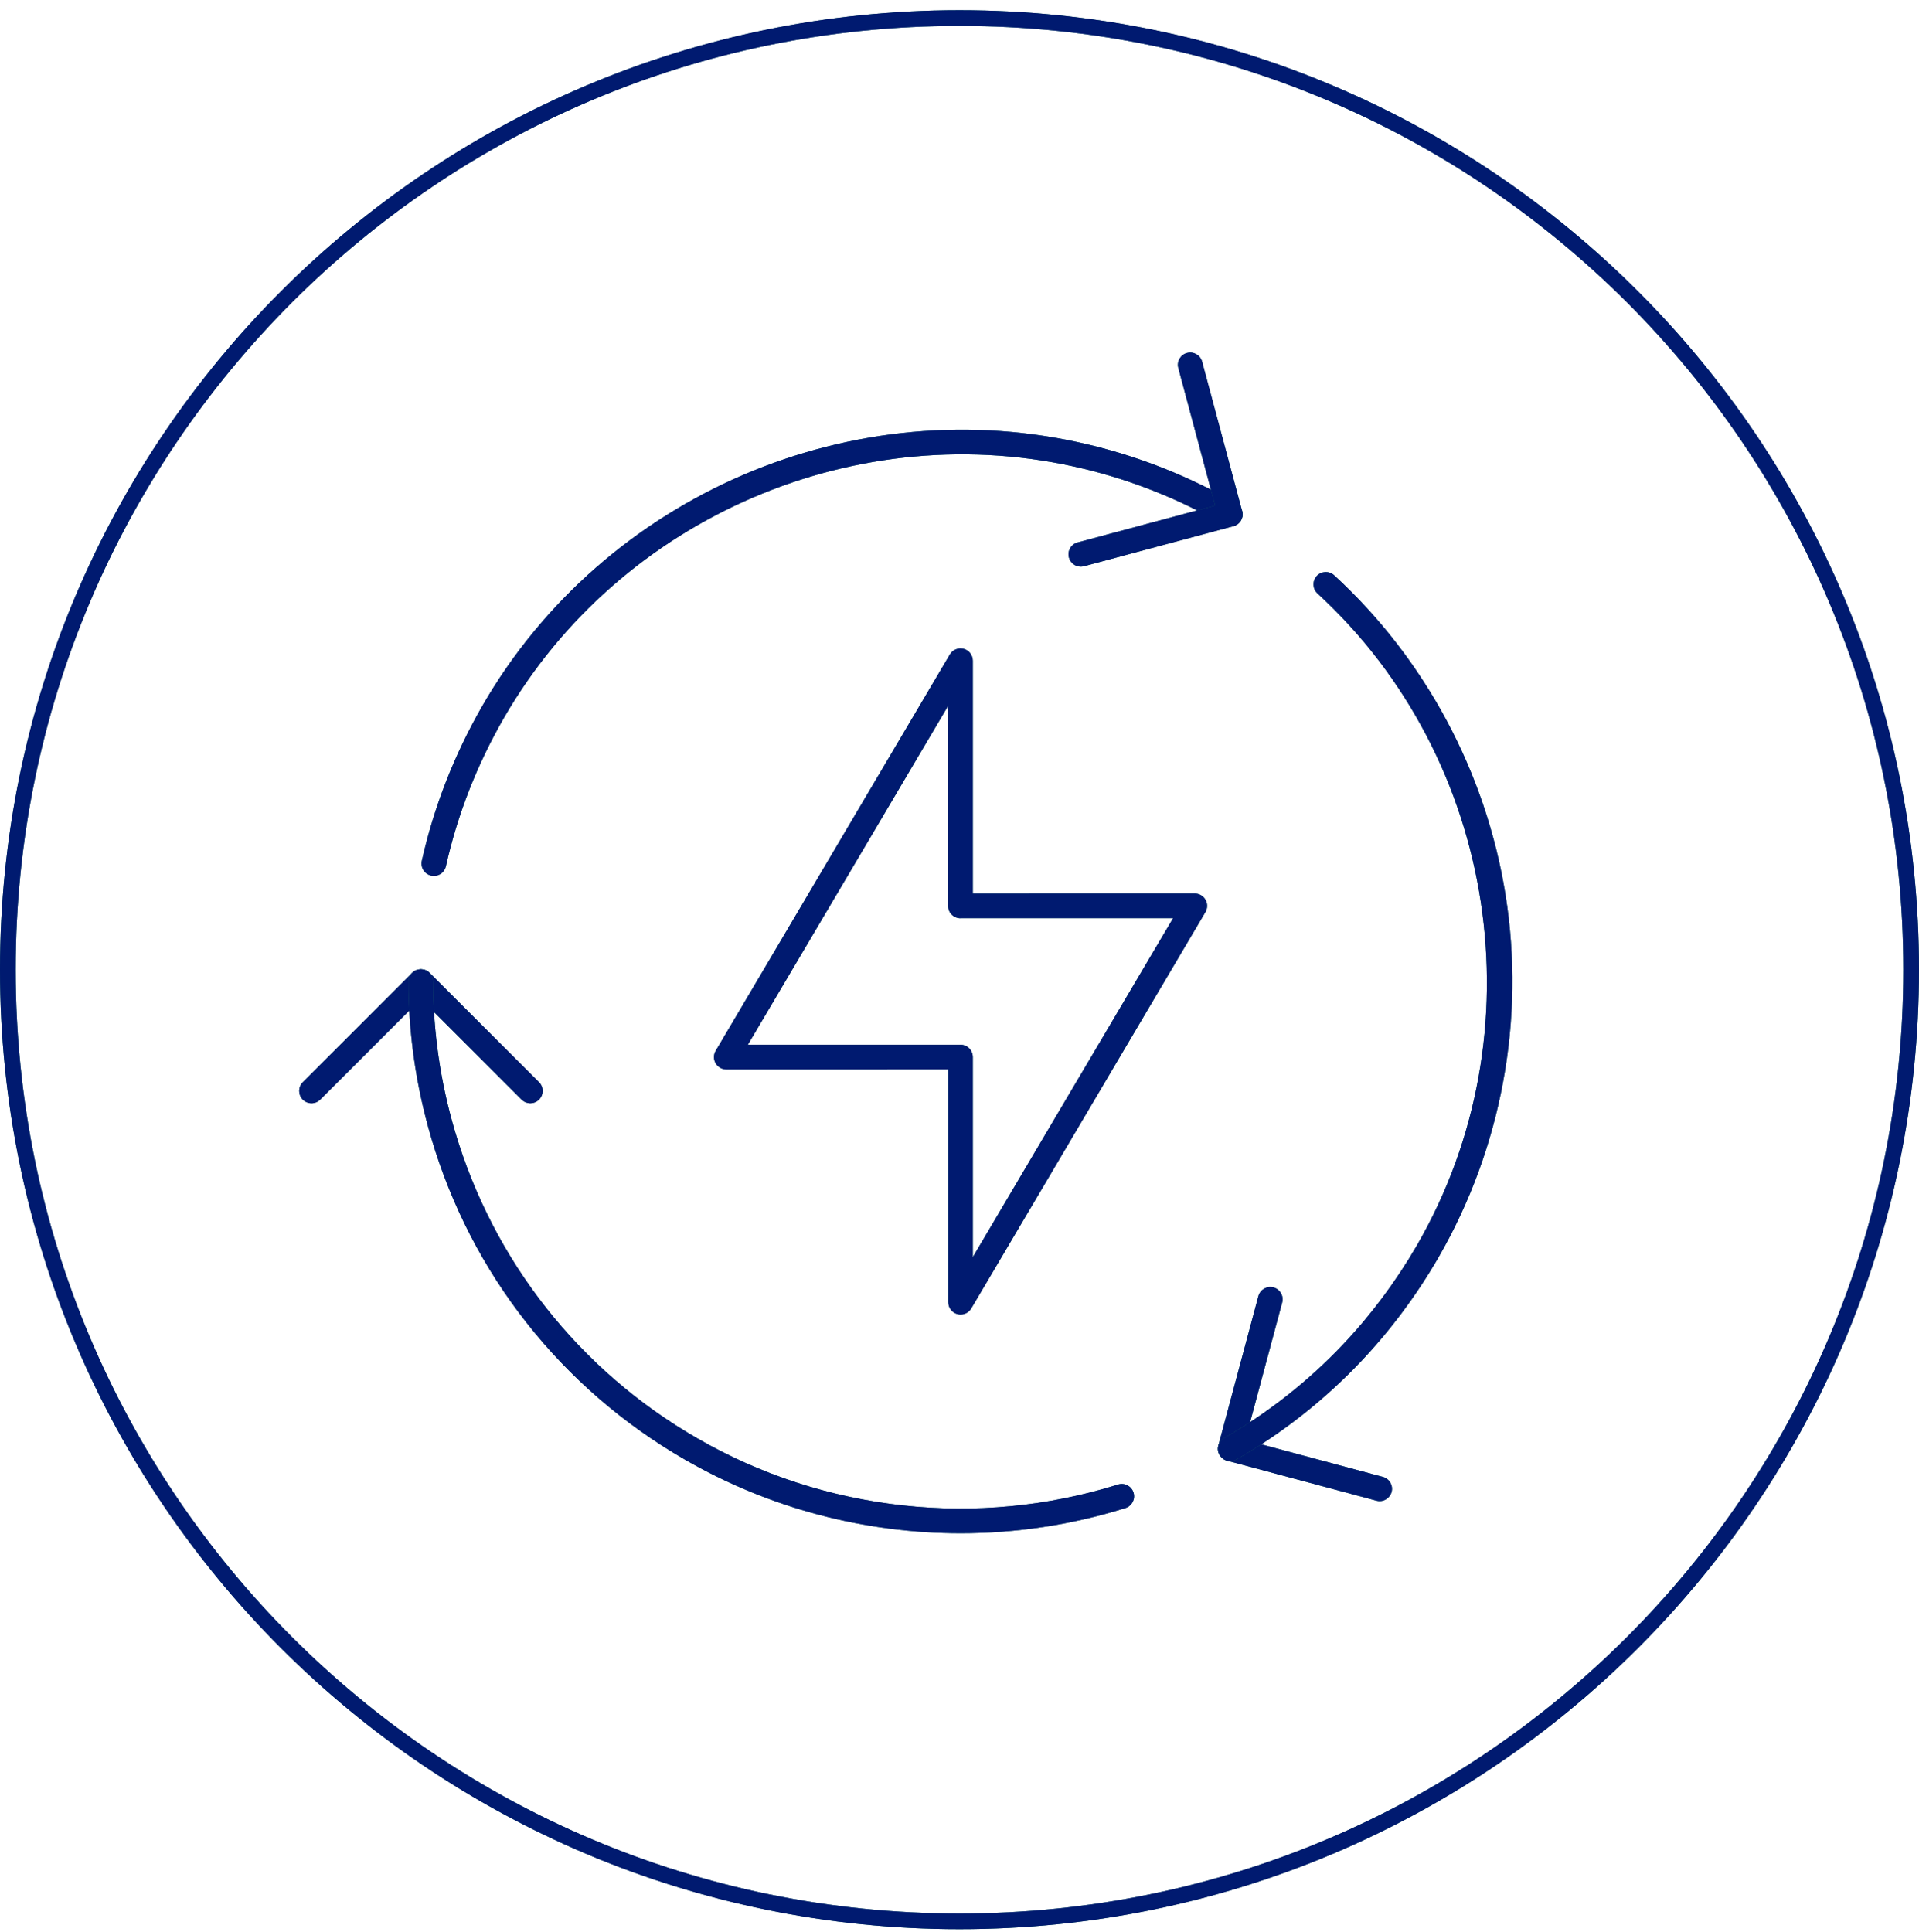<svg xmlns="http://www.w3.org/2000/svg" width="150" height="151" viewBox="0 0 150 151" fill="none"><g clip-path="url(#clip0_1_649)"><g clip-path="url(#clip1_1_649)"><g clip-path="url(#clip2_1_649)"><path d="M75 150.188C116.083 150.188 149.388 116.883 149.388 75.8C149.388 34.716 116.083 1.412 75 1.412C33.916 1.412 0.612 34.716 0.612 75.8C0.612 116.883 33.916 150.188 75 150.188Z" stroke="#1B6864" stroke-width="1.224" stroke-miterlimit="10"></path><path d="M75 150.188C116.083 150.188 149.388 116.883 149.388 75.8C149.388 34.716 116.083 1.412 75 1.412C33.916 1.412 0.612 34.716 0.612 75.8C0.612 116.883 33.916 150.188 75 150.188Z" stroke="#001A70" stroke-width="1.224" stroke-miterlimit="10"></path><path d="M75.085 102.753C75 102.753 74.914 102.741 74.833 102.72C74.412 102.606 74.123 102.226 74.123 101.79V83.589L56.77 83.593C56.423 83.593 56.105 83.405 55.934 83.107C55.762 82.805 55.766 82.438 55.942 82.14L74.245 51.16C74.465 50.785 74.91 50.609 75.33 50.719C75.751 50.834 76.04 51.213 76.04 51.65V69.851L93.393 69.847C93.74 69.847 94.058 70.035 94.229 70.332C94.401 70.634 94.397 71.002 94.221 71.299L75.918 102.279C75.742 102.577 75.424 102.753 75.09 102.753H75.085ZM75.077 81.663C75.334 81.663 75.579 81.765 75.759 81.944C75.938 82.124 76.04 82.369 76.04 82.626V98.265L91.695 71.773H75.073V71.777C74.816 71.777 74.571 71.675 74.392 71.495C74.212 71.316 74.11 71.071 74.11 70.814V55.175L58.455 81.667H75.077V81.663Z" fill="#1B6864"></path><path d="M75.085 102.753C75 102.753 74.914 102.741 74.833 102.72C74.412 102.606 74.123 102.226 74.123 101.79V83.589L56.77 83.593C56.423 83.593 56.105 83.405 55.934 83.107C55.762 82.805 55.766 82.438 55.942 82.14L74.245 51.16C74.465 50.785 74.91 50.609 75.33 50.719C75.751 50.834 76.04 51.213 76.04 51.65V69.851L93.393 69.847C93.74 69.847 94.058 70.035 94.229 70.332C94.401 70.634 94.397 71.002 94.221 71.299L75.918 102.279C75.742 102.577 75.424 102.753 75.09 102.753H75.085ZM75.077 81.663C75.334 81.663 75.579 81.765 75.759 81.944C75.938 82.124 76.04 82.369 76.04 82.626V98.265L91.695 71.773H75.073V71.777C74.816 71.777 74.571 71.675 74.392 71.495C74.212 71.316 74.11 71.071 74.11 70.814V55.175L58.455 81.667H75.077V81.663Z" fill="#001A70"></path><path d="M107.844 117.339C107.763 117.339 107.677 117.327 107.596 117.306L95.914 114.177C95.665 114.112 95.457 113.948 95.331 113.728C95.204 113.508 95.168 113.242 95.233 112.998L98.362 101.316C98.501 100.802 99.027 100.5 99.541 100.635C100.056 100.774 100.362 101.3 100.223 101.814L97.342 112.565L108.093 115.446C108.607 115.584 108.913 116.111 108.775 116.625C108.66 117.053 108.269 117.339 107.844 117.339Z" fill="#1B6864"></path><path d="M107.844 117.339C107.763 117.339 107.677 117.327 107.596 117.306L95.914 114.177C95.665 114.112 95.457 113.948 95.331 113.728C95.204 113.508 95.168 113.242 95.233 112.998L98.362 101.316C98.501 100.802 99.027 100.5 99.541 100.635C100.056 100.774 100.362 101.3 100.223 101.814L97.342 112.565L108.093 115.446C108.607 115.584 108.913 116.111 108.775 116.625C108.66 117.053 108.269 117.339 107.844 117.339Z" fill="#001A70"></path><path d="M96.167 114.21C95.637 114.21 95.2 113.777 95.2 113.247C95.2 112.859 95.425 112.529 95.751 112.374C99.158 110.403 102.251 107.967 104.943 105.132C107.163 102.79 109.121 100.162 110.766 97.326C120.338 80.749 117.065 59.325 102.981 46.387C102.589 46.028 102.565 45.416 102.924 45.024C103.283 44.632 103.895 44.608 104.287 44.967C111.394 51.499 116.151 60.373 117.681 69.957C119.232 79.684 117.371 89.746 112.439 98.289C110.721 101.26 108.673 104.005 106.347 106.458C103.507 109.448 100.247 112.015 96.653 114.083C96.506 114.169 96.343 114.214 96.171 114.214L96.167 114.21Z" fill="#1B6864"></path><path d="M96.167 114.21C95.637 114.21 95.2 113.777 95.2 113.247C95.2 112.859 95.425 112.529 95.751 112.374C99.158 110.403 102.251 107.967 104.943 105.132C107.163 102.79 109.121 100.162 110.766 97.326C120.338 80.749 117.065 59.325 102.981 46.387C102.589 46.028 102.565 45.416 102.924 45.024C103.283 44.632 103.895 44.608 104.287 44.967C111.394 51.499 116.151 60.373 117.681 69.957C119.232 79.684 117.371 89.746 112.439 98.289C110.721 101.26 108.673 104.005 106.347 106.458C103.507 109.448 100.247 112.015 96.653 114.083C96.506 114.169 96.343 114.214 96.171 114.214L96.167 114.21Z" fill="#001A70"></path><path d="M41.453 86.237C41.209 86.237 40.96 86.143 40.772 85.955L32.901 78.085L25.031 85.955C24.656 86.331 24.044 86.331 23.668 85.955C23.293 85.58 23.293 84.968 23.668 84.593L32.22 76.041C32.596 75.665 33.208 75.665 33.583 76.041L42.135 84.593C42.51 84.968 42.51 85.58 42.135 85.955C41.947 86.143 41.698 86.237 41.453 86.237Z" fill="#1B6864"></path><path d="M41.453 86.237C41.209 86.237 40.96 86.143 40.772 85.955L32.901 78.085L25.031 85.955C24.656 86.331 24.044 86.331 23.668 85.955C23.293 85.58 23.293 84.968 23.668 84.593L32.22 76.041C32.596 75.665 33.208 75.665 33.583 76.041L42.135 84.593C42.51 84.968 42.51 85.58 42.135 85.955C41.947 86.143 41.698 86.237 41.453 86.237Z" fill="#001A70"></path><path d="M75.094 119.849C67.582 119.849 60.115 117.894 53.51 114.079C43.885 108.522 36.855 99.595 33.709 88.95C33.705 88.93 33.697 88.909 33.693 88.889C32.53 84.935 31.934 80.847 31.926 76.739C31.926 76.208 32.355 75.776 32.889 75.772C33.42 75.772 33.852 76.2 33.852 76.734C33.86 80.68 34.431 84.605 35.553 88.395C35.557 88.416 35.566 88.436 35.57 88.456C38.581 98.604 45.293 107.111 54.469 112.411C64.416 118.159 76.419 119.481 87.395 116.042C87.901 115.883 88.444 116.164 88.603 116.674C88.762 117.18 88.48 117.723 87.97 117.882C83.764 119.2 79.418 119.849 75.085 119.849H75.094Z" fill="#1B6864"></path><path d="M75.094 119.849C67.582 119.849 60.115 117.894 53.51 114.079C43.885 108.522 36.855 99.595 33.709 88.95C33.705 88.93 33.697 88.909 33.693 88.889C32.53 84.935 31.934 80.847 31.926 76.739C31.926 76.208 32.355 75.776 32.889 75.772C33.42 75.772 33.852 76.2 33.852 76.734C33.86 80.68 34.431 84.605 35.553 88.395C35.557 88.416 35.566 88.436 35.57 88.456C38.581 98.604 45.293 107.111 54.469 112.411C64.416 118.159 76.419 119.481 87.395 116.042C87.901 115.883 88.444 116.164 88.603 116.674C88.762 117.18 88.48 117.723 87.97 117.882C83.764 119.2 79.418 119.849 75.085 119.849H75.094Z" fill="#001A70"></path><path d="M33.913 68.468C33.844 68.468 33.775 68.46 33.701 68.443C33.183 68.329 32.857 67.811 32.971 67.293C33.918 63.058 35.517 58.973 37.716 55.154C47.215 38.695 66.738 30.319 85.192 34.779C89.195 35.741 93.05 37.284 96.645 39.361C97.106 39.626 97.265 40.217 96.996 40.678C96.73 41.139 96.143 41.298 95.678 41.029C92.242 39.046 88.562 37.573 84.739 36.651C67.109 32.392 48.459 40.397 39.389 56.117C37.284 59.769 35.758 63.674 34.856 67.713C34.754 68.162 34.358 68.468 33.918 68.468H33.913Z" fill="#1B6864"></path><path d="M33.913 68.468C33.844 68.468 33.775 68.46 33.701 68.443C33.183 68.329 32.857 67.811 32.971 67.293C33.918 63.058 35.517 58.973 37.716 55.154C47.215 38.695 66.738 30.319 85.192 34.779C89.195 35.741 93.05 37.284 96.645 39.361C97.106 39.626 97.265 40.217 96.996 40.678C96.73 41.139 96.143 41.298 95.678 41.029C92.242 39.046 88.562 37.573 84.739 36.651C67.109 32.392 48.459 40.397 39.389 56.117C37.284 59.769 35.758 63.674 34.856 67.713C34.754 68.162 34.358 68.468 33.918 68.468H33.913Z" fill="#001A70"></path><path d="M84.482 44.294C84.058 44.294 83.666 44.008 83.552 43.58C83.413 43.065 83.719 42.535 84.233 42.4L94.984 39.52L92.104 28.769C91.965 28.255 92.271 27.724 92.785 27.59C93.299 27.455 93.83 27.757 93.964 28.271L97.094 39.952C97.233 40.466 96.927 40.997 96.412 41.131L84.731 44.261C84.65 44.281 84.564 44.294 84.482 44.294Z" fill="#1B6864"></path><path d="M84.482 44.294C84.058 44.294 83.666 44.008 83.552 43.58C83.413 43.065 83.719 42.535 84.233 42.4L94.984 39.52L92.104 28.769C91.965 28.255 92.271 27.724 92.785 27.59C93.299 27.455 93.83 27.757 93.964 28.271L97.094 39.952C97.233 40.466 96.927 40.997 96.412 41.131L84.731 44.261C84.65 44.281 84.564 44.294 84.482 44.294Z" fill="#001A70"></path></g></g></g><defs><clipPath id="clip0_1_649"><rect width="150" height="150" fill="white" transform="translate(0 0.8)"></rect></clipPath><clipPath id="clip1_1_649"><rect width="150" height="150" fill="white" transform="translate(0 0.8)"></rect></clipPath><clipPath id="clip2_1_649"><rect width="150" height="150" fill="white" transform="translate(0 0.8)"></rect></clipPath></defs></svg>
